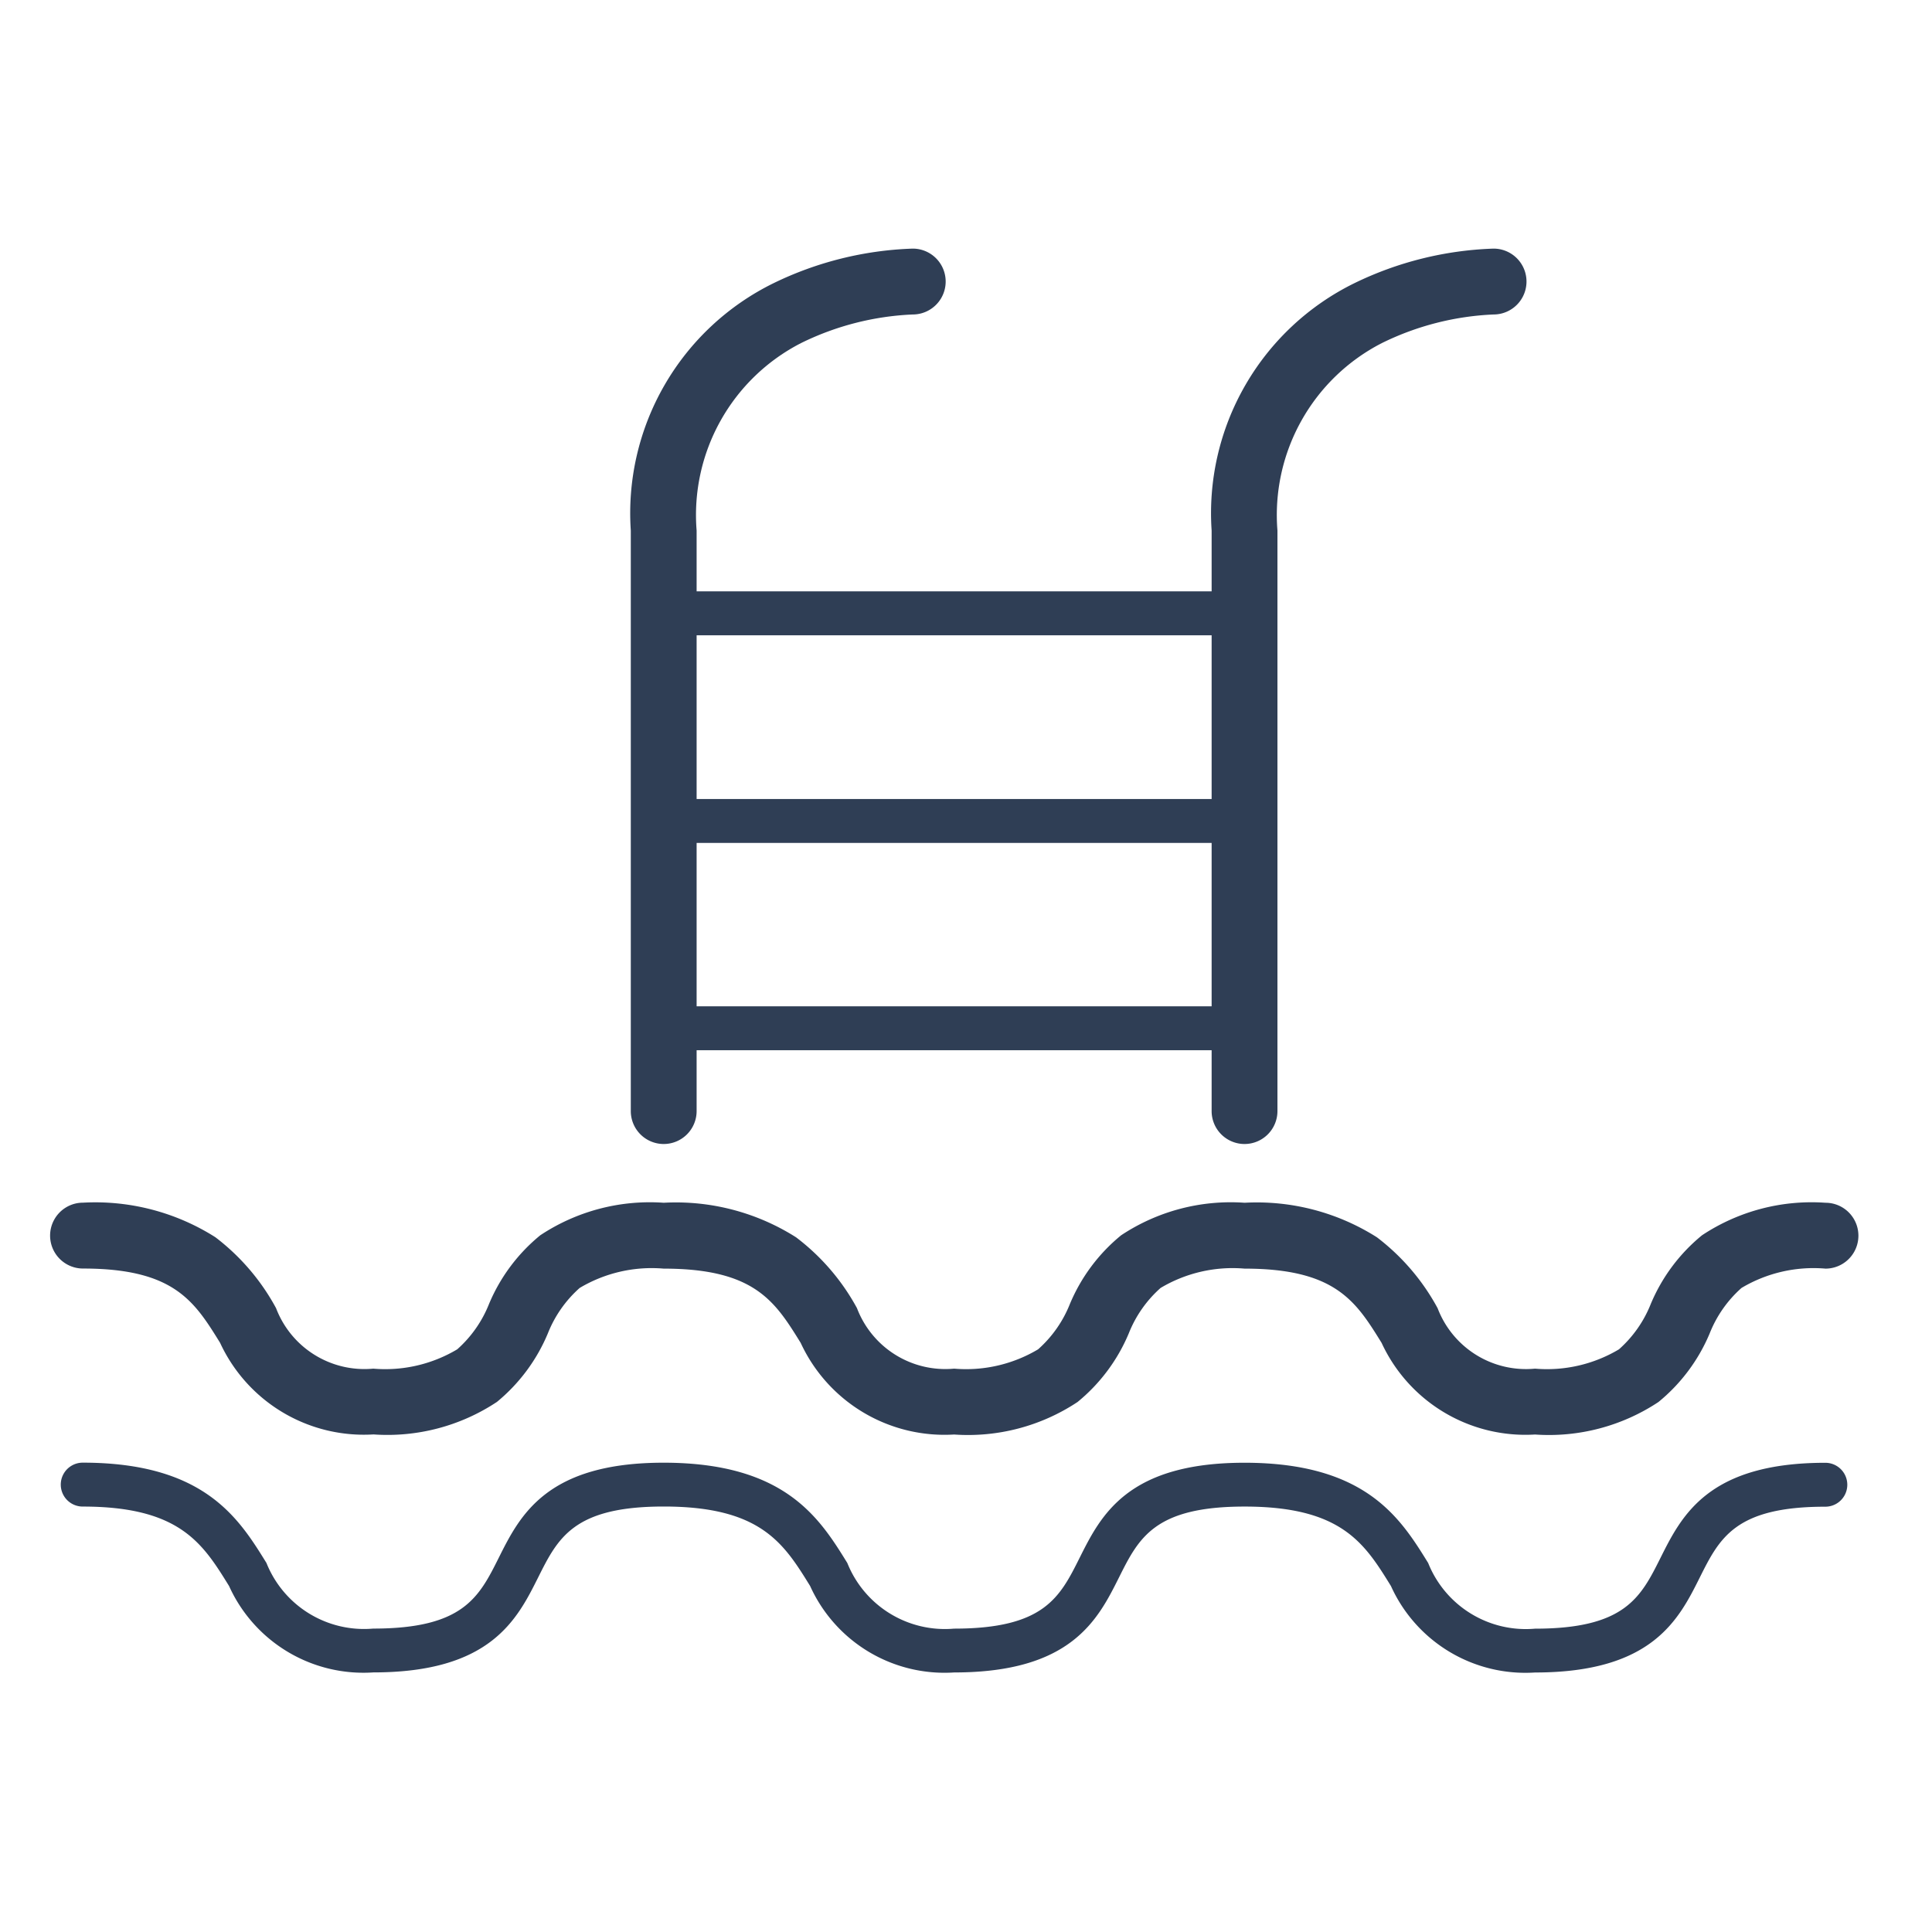 <svg xmlns="http://www.w3.org/2000/svg" xmlns:xlink="http://www.w3.org/1999/xlink" width="44" height="44" viewBox="0 0 44 44"><defs><style>.a{clip-path:url(#b);}.b{fill:none;}.c{fill:#2f3e55;}</style><clipPath id="b"><rect width="44" height="44"/></clipPath></defs><g id="a" class="a"><path class="b" d="M35.514,71.319l-1.087-1.09L0,35.719l1.09-1.088v0L35.585.139h0L35.725,0l35.5,35.387-1.087,1.091-.01-.01-.006.006L38.355,68.17l-1.088-1.09v0L14.244,43.163,38.316,66h0l.017.016L69.039,35.381,35.665,2.113,2.168,35.68v0l-.017.017L36.606,70.233l-1.09,1.087Z" transform="translate(1.887 1.84)"/><g transform="translate(-4.383 -4.589)"><path class="c" d="M39.342,44.8a3.607,3.607,0,0,1-3.494-2.087c-.585-.945-1.047-1.691-3.121-1.691a3.2,3.2,0,0,0-1.912.44,2.723,2.723,0,0,0-.725,1.035,4.026,4.026,0,0,1-1.167,1.563,4.514,4.514,0,0,1-2.811.74,3.607,3.607,0,0,1-3.494-2.087c-.585-.945-1.047-1.691-3.121-1.691a3.2,3.2,0,0,0-1.912.44,2.723,2.723,0,0,0-.725,1.035A4.026,4.026,0,0,1,15.7,44.058a4.514,4.514,0,0,1-2.811.74,3.607,3.607,0,0,1-3.494-2.087c-.585-.945-1.047-1.691-3.121-1.691a.75.75,0,0,1,0-1.5,5.105,5.105,0,0,1,3.014.787,5.038,5.038,0,0,1,1.382,1.615A2.153,2.153,0,0,0,12.884,43.3a3.2,3.2,0,0,0,1.912-.44,2.723,2.723,0,0,0,.725-1.035,4.026,4.026,0,0,1,1.167-1.563,4.514,4.514,0,0,1,2.811-.74,5.105,5.105,0,0,1,3.014.787A5.038,5.038,0,0,1,23.9,41.922,2.153,2.153,0,0,0,26.113,43.3a3.2,3.2,0,0,0,1.912-.44,2.723,2.723,0,0,0,.725-1.035,4.026,4.026,0,0,1,1.167-1.563,4.514,4.514,0,0,1,2.811-.74,5.105,5.105,0,0,1,3.014.787,5.038,5.038,0,0,1,1.382,1.615A2.153,2.153,0,0,0,39.342,43.3a3.2,3.2,0,0,0,1.912-.44,2.723,2.723,0,0,0,.725-1.035,4.026,4.026,0,0,1,1.167-1.563,4.514,4.514,0,0,1,2.811-.74.75.75,0,0,1,0,1.5,3.2,3.2,0,0,0-1.912.44,2.723,2.723,0,0,0-.725,1.035,4.026,4.026,0,0,1-1.167,1.563A4.514,4.514,0,0,1,39.342,44.8Z" transform="translate(0 -7.541)"/><path class="c" d="M39.342,52.189a3.359,3.359,0,0,1-3.281-1.969c-.6-.971-1.12-1.81-3.333-1.81-2.052,0-2.409.712-2.86,1.613-.483.965-1.085,2.165-3.754,2.165a3.359,3.359,0,0,1-3.281-1.969c-.6-.971-1.12-1.81-3.333-1.81-2.052,0-2.409.712-2.86,1.613-.483.965-1.085,2.165-3.754,2.165A3.359,3.359,0,0,1,9.6,50.22c-.6-.971-1.12-1.81-3.333-1.81a.5.5,0,0,1,0-1c2.771,0,3.554,1.266,4.184,2.284a2.394,2.394,0,0,0,2.431,1.495c2.052,0,2.409-.712,2.86-1.613.483-.965,1.085-2.165,3.754-2.165,2.771,0,3.554,1.266,4.184,2.284a2.394,2.394,0,0,0,2.431,1.495c2.052,0,2.409-.712,2.86-1.613.483-.965,1.085-2.165,3.754-2.165,2.771,0,3.554,1.266,4.184,2.284a2.394,2.394,0,0,0,2.431,1.495c2.052,0,2.409-.712,2.86-1.613.483-.965,1.085-2.165,3.754-2.165a.5.5,0,0,1,0,1c-2.052,0-2.409.712-2.86,1.613C42.613,50.988,42.011,52.189,39.342,52.189Z" transform="translate(0 -9.51)"/><path class="c" d="M24.09,30.643a.75.75,0,0,1-.75-.75V16.672a5.835,5.835,0,0,1,3.25-5.633,7.817,7.817,0,0,1,3.171-.788.75.75,0,0,1,0,1.5,6.371,6.371,0,0,0-2.543.651,4.4,4.4,0,0,0-2.379,4.27V29.893A.75.75,0,0,1,24.09,30.643Z" transform="translate(-4.591 0)"/><path class="c" d="M41.91,30.643a.75.75,0,0,1-.75-.75V16.672a5.835,5.835,0,0,1,3.25-5.633,7.817,7.817,0,0,1,3.171-.788.75.75,0,0,1,0,1.5,6.371,6.371,0,0,0-2.543.651,4.4,4.4,0,0,0-2.379,4.27V29.893A.75.75,0,0,1,41.91,30.643Z" transform="translate(-9.183 0)"/><path class="c" d="M13.229.5H0v-1H13.229Z" transform="translate(19.499 18.557)"/><path class="c" d="M13.229.5H0v-1H13.229Z" transform="translate(19.499 23.286)"/><path class="c" d="M13.229.5H0v-1H13.229Z" transform="translate(19.499 28.007)"/></g></g></svg>